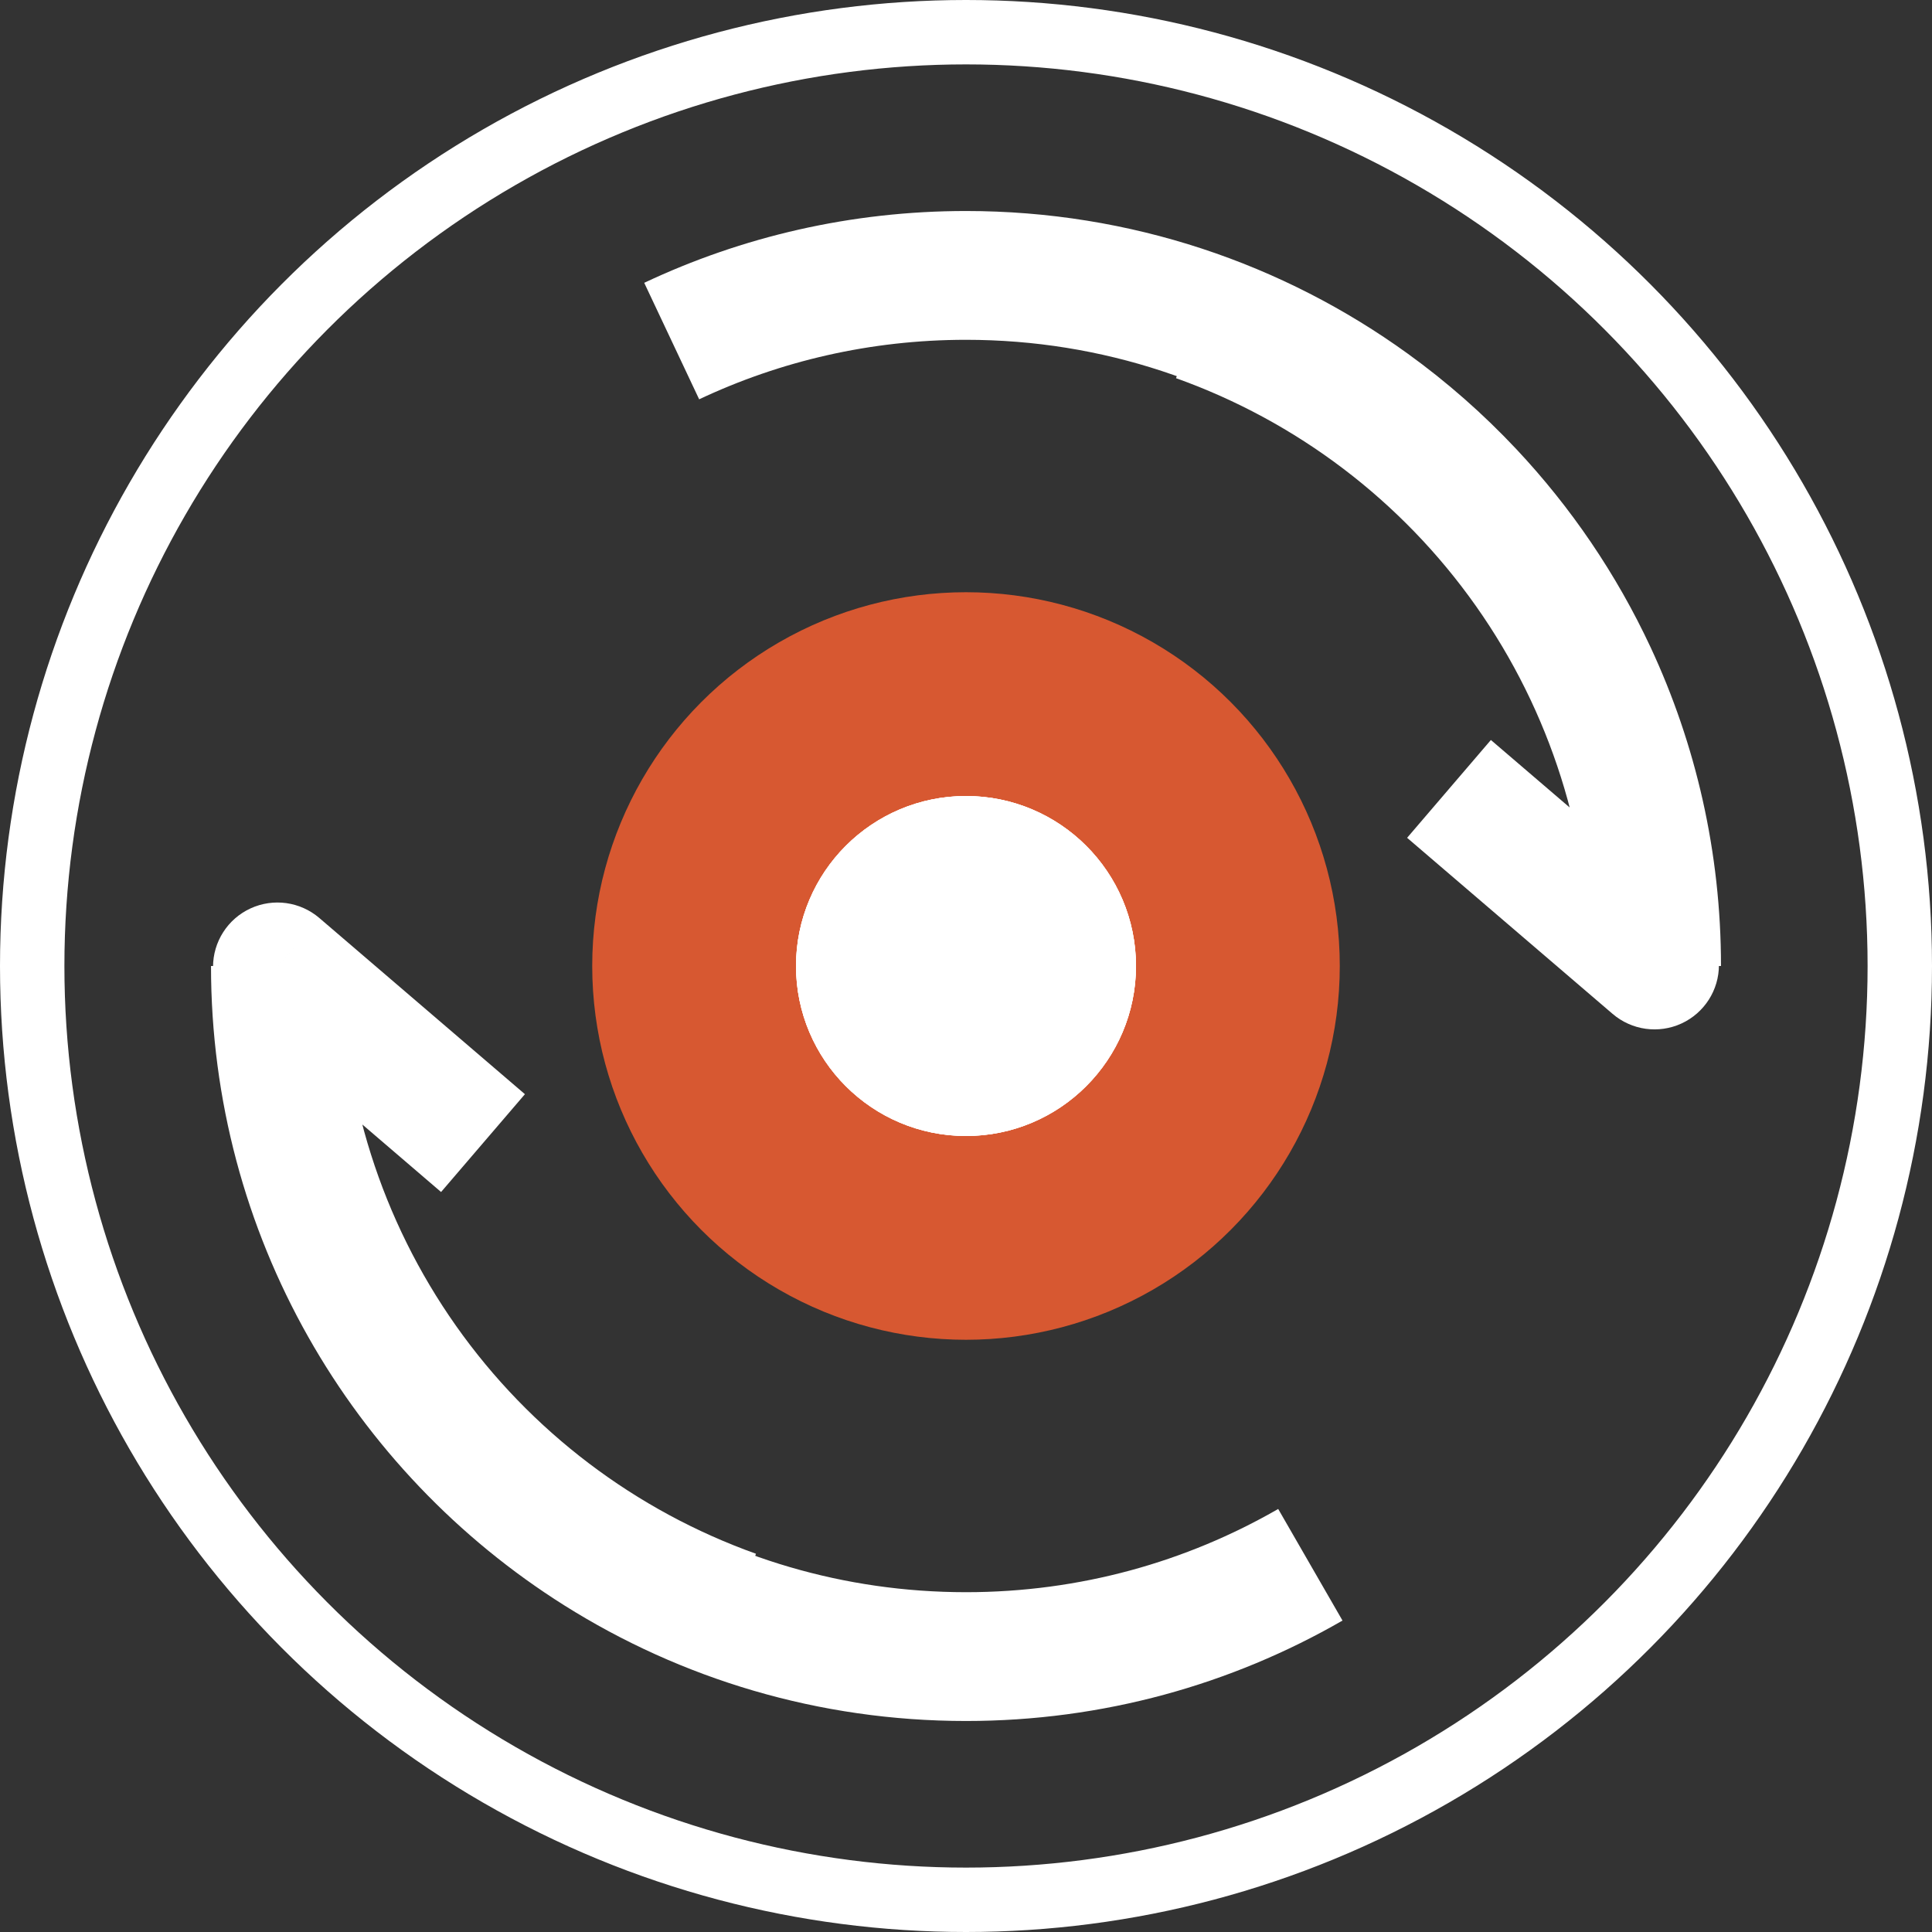 <svg width="60" height="60" viewBox="0 0 60 60" fill="none" xmlns="http://www.w3.org/2000/svg">
<rect x="0" y="0" width="60" height="60" fill="#333333" stroke="none"/>
<path d="M51.447 30C51.447 26.764 50.73 23.696 49.447 20.945C48.477 18.866 47.184 16.968 45.632 15.316C44.692 14.316 43.658 13.406 42.543 12.601C39.016 10.054 34.683 8.553 30 8.553C26.731 8.553 23.633 9.284 20.86 10.592M8.553 30C8.553 37.652 12.56 44.368 18.591 48.164C21.895 50.244 25.807 51.447 30 51.447C33.894 51.447 37.546 50.409 40.694 48.595" stroke="white" stroke-width="4"/>
<circle cx="30" cy="30" r="29" stroke="white" stroke-width="2"/>
<path d="M8.616 30.029L9.918 28.51C9.324 28.001 8.489 27.885 7.779 28.212C7.069 28.539 6.615 29.25 6.616 30.031L8.616 30.029ZM14.162 41.175C11.845 37.891 10.622 33.992 10.616 30.026L6.616 30.031C6.623 34.816 8.098 39.519 10.894 43.481L14.162 41.175ZM23.477 48.253C19.742 46.918 16.479 44.459 14.162 41.175L10.894 43.481C13.689 47.443 17.626 50.41 22.131 52.019L23.477 48.253ZM7.315 31.547L13.698 37.019L16.302 33.981L9.918 28.51L7.315 31.547Z" fill="white"/>
<path d="M51.383 29.969L50.082 31.488C50.676 31.996 51.511 32.112 52.221 31.785C52.93 31.458 53.385 30.748 53.383 29.966L51.383 29.969ZM45.838 18.823C48.155 22.107 49.378 26.006 49.383 29.971L53.383 29.966C53.377 25.182 51.902 20.479 49.106 16.517L45.838 18.823ZM36.523 11.745C40.258 13.079 43.521 15.539 45.838 18.823L49.106 16.517C46.311 12.555 42.374 9.588 37.869 7.978L36.523 11.745ZM52.685 28.45L46.301 22.981L43.699 26.019L50.082 31.488L52.685 28.45Z" fill="white"/>
<circle cx="30" cy="30" r="11.608" fill="#D75831"/>
<circle cx="30" cy="30" r="3.779" fill="white"/>
<circle cx="30" cy="30" r="3.779" stroke="white" stroke-width="3"/>
<circle cx="30" cy="30" r="3.779" stroke="white" stroke-width="3"/>
<circle cx="30" cy="30" r="3.779" stroke="white" stroke-width="3"/>
</svg>
